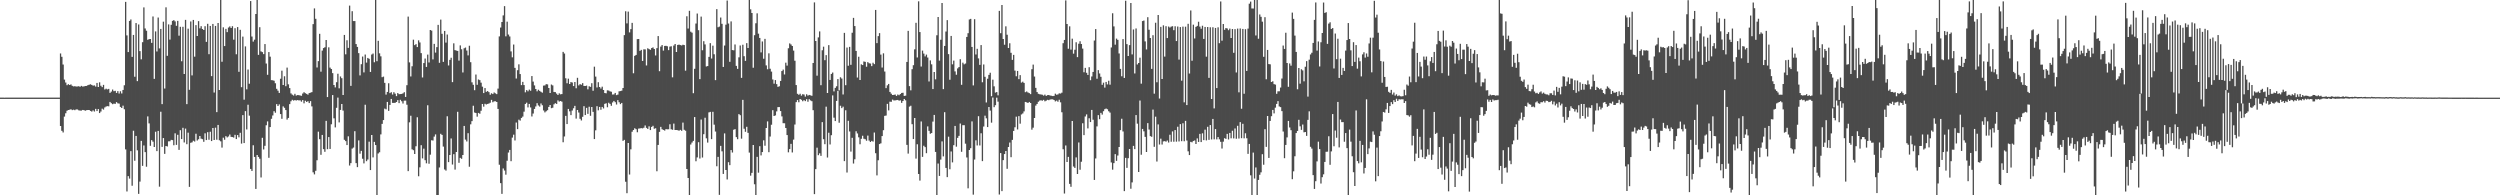 <?xml version="1.0" encoding="UTF-8"?>
<svg xmlns="http://www.w3.org/2000/svg" width="1920" height="150">
  <path d="M0 74.980h1v1.000H0zM1 74.982h1v1.000H1zM2 74.981h1v1.000H2zM3 74.984h1v1.000H3zM4 74.977h1v1.000H4zM5 74.983h1v1.000H5zM6 74.975h1v1.000H6zM7 74.981h1v1.000H7zM8 74.983h1v1.000H8zM9 74.981h1v1.000H9zM10 74.982h1v1.000H10zM11 74.981h1v1.000H11zM12 74.980h1v1.000H12zM13 74.980h1v1.000H13zM14 74.980h1v1.000H14zM15 74.978h1v1.000H15zM16 74.976h1v1.000H16zM17 74.982h1v1.000H17zM18 74.978h1v1.000H18zM19 74.980h1v1.000H19zM20 74.980h1v1.000H20zM21 74.983h1v1.000H21zM22 74.981h1v1.000H22zM23 74.983h1v1.000H23zM24 74.981h1v1.000H24zM25 74.982h1v1.000H25zM26 74.982h1v1.000H26zM27 74.979h1v1.000H27zM28 74.979h1v1.000H28zM29 74.983h1v1.000H29zM30 74.980h1v1.000H30zM31 74.982h1v1.000H31zM32 74.981h1v1.000H32zM33 74.981h1v1.000H33zM34 74.981h1v1.000H34zM35 74.978h1v1.000H35zM36 74.979h1v1.000H36zM37 74.981h1v1.000H37zM38 74.981h1v1.000H38zM39 74.979h1v1.000H39zM40 74.982h1v1.000H40zM41 74.982h1v1.000H41zM42 74.982h1v1.000H42zM43 74.981h1v1.000H43zM44 74.983h1v1.000H44zM45 74.982h1v1.000H45zM46 41.054h1v55.695H46zM47 43.621h1v56.846H47zM48 49.544h1v52.174H48zM49 61.123h1v28.440H49zM50 63.402h1v23.568H50zM51 65.413h1v19.611H51zM52 64.670h1v19.789H52zM53 65.302h1v18.972H53zM54 64.813h1v19.128H54zM55 65.896h1v18.697H55zM56 66.348h1v17.901H56zM57 66.221h1v18.391H57zM58 66.467h1v17.532H58zM59 66.430h1v17.633H59zM60 66.217h1v18.540H60zM61 66.668h1v18.267H61zM62 65.966h1v18.960H62zM63 66.481h1v17.946H63zM64 66.334h1v18.254H64zM65 66.032h1v19.007H65zM66 65.974h1v18.664H66zM67 65.399h1v19.092H67zM68 65.058h1v19.443H68zM69 64.691h1v20.498H69zM70 65.232h1v20.494H70zM71 65.777h1v19.006H71zM72 65.577h1v20.072H72zM73 66.515h1v17.110H73zM74 63.680h1v21.614H74zM75 66.802h1v16.976H75zM76 63.207h1v23.649H76zM77 65.855h1v19.778H77zM78 66.921h1v16.531H78zM79 65.200h1v18.997H79zM80 68.702h1v13.837H80zM81 68.095h1v13.744H81zM82 68.671h1v12.821H82zM83 68.225h1v13.460H83zM84 71.342h1v6.957H84zM85 70.355h1v8.908H85zM86 68.742h1v11.292H86zM87 70.029h1v9.543H87zM88 69.731h1v10.059H88zM89 71.375h1v7.087H89zM90 69.975h1v9.381H90zM91 71.817h1v7.741H91zM92 70.094h1v12.016H92zM93 71.793h1v11.171H93zM94 69.063h1v12.081H94zM95 65.475h1v18.440H95zM96 1.414h1v113.324H96zM97 27.190h1v119.851H97zM98 39.970h1v95.291H98zM99 16.069h1v121.108H99zM100 14.956h1v101.130H100zM101 43.675h1v98.987H101zM102 26.827h1v73.575H102zM103 58.926h1v64.516H103zM104 17.693h1v86.681H104zM105 62.333h1v53.110H105zM106 18.765h1v130.118H106zM107 39.271h1v100.189H107zM108 45.556h1v62.652H108zM109 32.398h1v94.964H109zM110 5.659h1v106.079H110zM111 21.871h1v94.956H111zM112 23.606h1v104.454H112zM113 30.572h1v58.817H113zM114 30.072h1v64.679H114zM115 29.939h1v82.059H115zM116 32.902h1v74.737H116zM117 12.620h1v96.193H117zM118 60.593h1v52.318H118zM119 24.096h1v77.081H119zM120 39.544h1v76.541H120zM121 13.469h1v87.087H121zM122 37.165h1v106.216H122zM123 22.200h1v63.604H123zM124 79.955h1v32.826H124zM125 16.663h1v89.355H125zM126 68.002h1v50.177H126zM127 5.641h1v106.494H127zM128 42.843h1v69.620H128zM129 18.758h1v89.770H129zM130 30.422h1v78.077H130zM131 19.035h1v88.403H131zM132 16.007h1v91.591H132zM133 15.479h1v96.073H133zM134 16.457h1v85.963H134zM135 19.811h1v91.432H135zM136 16.013h1v87.531H136zM137 27.391h1v87.712H137zM138 20.559h1v79.456H138zM139 47.040h1v59.744H139zM140 20.586h1v77.540H140zM141 56.841h1v52.562H141zM142 15.274h1v83.478H142zM143 79.949h1v30.773H143zM144 22.016h1v79.854H144zM145 68.944h1v74.550H145zM146 16.498h1v93.178H146zM147 57.887h1v51.408H147zM148 15.331h1v92.738H148zM149 43.527h1v65.195H149zM150 19.284h1v83.400H150zM151 27.660h1v80.245H151zM152 16.244h1v90.698H152zM153 21.762h1v82.700H153zM154 20.139h1v86.379H154zM155 22.297h1v84.590H155zM156 23.030h1v85.886H156zM157 20.140h1v82.269H157zM158 32.160h1v75.427H158zM159 18.262h1v83.253H159zM160 41.602h1v65.718H160zM161 19.912h1v81.283H161zM162 58.483h1v49.876H162zM163 18.360h1v79.953H163zM164 71.054h1v36.442H164zM165 19.938h1v78.104H165zM166 86.114h1v21.183H166zM167 17.673h1v78.288H167zM168 69.114h1v38.618H168zM169 0.000h1v108.523H169zM170 47.392h1v65.979H170zM171 20.969h1v84.751H171zM172 35.368h1v71.936H172zM173 22.182h1v82.348H173zM174 24.676h1v80.845H174zM175 21.158h1v83.643H175zM176 20.280h1v83.066H176zM177 21.498h1v83.605H177zM178 20.115h1v85.135H178zM179 30.469h1v75.210H179zM180 21.666h1v81.880H180zM181 41.696h1v65.123H181zM182 20.811h1v82.917H182zM183 55.148h1v50.348H183zM184 22.893h1v79.073H184zM185 66.952h1v43.336H185zM186 28.092h1v60.330H186zM187 76.538h1v33.323H187zM188 35.632h1v49.711H188zM189 68.620h1v30.787H189zM190 53.419h1v27.036H190zM191 64.333h1v24.524H191zM192 0.805h1v128.924H192zM193 28.069h1v103.224H193zM194 31.938h1v79.642H194zM195 30.477h1v90.062H195zM196 10.756h1v134.366H196zM197 0.000h1v119.017H197zM198 42.153h1v78.348H198zM199 20.865h1v101.036H199zM200 39.477h1v96.797H200zM201 40.026h1v65.816H201zM202 41.564h1v73.234H202zM203 33.823h1v78.138H203zM204 48.795h1v47.422H204zM205 57.464h1v35.748H205zM206 40.011h1v81.204H206zM207 43.524h1v54.053H207zM208 61.547h1v29.681H208zM209 61.620h1v27.045H209zM210 62.005h1v23.383H210zM211 63.923h1v22.675H211zM212 68.186h1v11.809H212zM213 69.641h1v11.755H213zM214 71.353h1v8.809H214zM215 60.457h1v27.151H215zM216 54.273h1v36.982H216zM217 65.270h1v16.461H217zM218 58.565h1v24.247H218zM219 66.185h1v18.359H219zM220 51.921h1v39.920H220zM221 64.791h1v25.799H221zM222 67.629h1v12.362H222zM223 71.735h1v6.024H223zM224 72.680h1v3.946H224zM225 73.356h1v3.905H225zM226 72.025h1v4.810H226zM227 73.402h1v3.822H227zM228 72.993h1v3.836H228zM229 73.043h1v4.042H229zM230 73.329h1v3.742H230zM231 73.581h1v4.525H231zM232 71.822h1v5.034H232zM233 70.784h1v8.571H233zM234 71.563h1v5.788H234zM235 72.080h1v6.198H235zM236 72.685h1v5.012H236zM237 71.484h1v7.673H237zM238 71.151h1v6.502H238zM239 70.762h1v10.957H239zM240 18.541h1v113.793H240zM241 6.454h1v127.509H241zM242 14.428h1v116.738H242zM243 51.812h1v71.273H243zM244 46.968h1v54.129H244zM245 25.950h1v80.936H245zM246 55.059h1v63.821H246zM247 38.855h1v64.751H247zM248 36.900h1v77.636H248zM249 36.278h1v80.305H249zM250 30.741h1v62.097H250zM251 74.523h1v40.057H251zM252 36.369h1v68.895H252zM253 51.915h1v62.457H253zM254 52.988h1v42.460H254zM255 56.186h1v16.813H255zM256 65.289h1v25.610H256zM257 67.097h1v30.749H257zM258 63.133h1v19.655H258zM259 56.609h1v18.325H259zM260 67.819h1v26.200H260zM261 58.724h1v25.688H261zM262 60.074h1v19.799H262zM263 72.944h1v11.998H263zM264 26.844h1v80.514H264zM265 41.717h1v66.677H265zM266 30.918h1v80.512H266zM267 36.749h1v67.974H267zM268 4.308h1v122.806H268zM269 65.943h1v59.363H269zM270 8.579h1v105.524H270zM271 16.199h1v97.106H271zM272 16.168h1v84.590H272zM273 33.830h1v91.447H273zM274 36.050h1v92.299H274zM275 40.794h1v67.045H275zM276 57.898h1v60.111H276zM277 49.284h1v66.573H277zM278 43.438h1v78.495H278zM279 55.627h1v69.878H279zM280 41.858h1v38.583H280zM281 48.089h1v75.688H281zM282 44.477h1v78.051H282zM283 45.176h1v63.639H283zM284 55.228h1v75.364H284zM285 41.873h1v61.812H285zM286 41.135h1v79.768H286zM287 47.804h1v61.171H287zM288 0.000h1v111.389H288zM289 46.989h1v103.011H289zM290 31.353h1v86.499H290zM291 40.964h1v75.994H291zM292 43.254h1v59.965H292zM293 59.265h1v35.844H293zM294 58.812h1v33.406H294zM295 63.631h1v19.760H295zM296 72.662h1v11.291H296zM297 70.606h1v7.685H297zM298 63.935h1v21.224H298zM299 71.535h1v9.054H299zM300 70.796h1v5.191H300zM301 72.577h1v6.421H301zM302 70.832h1v8.240H302zM303 71.931h1v7.017H303zM304 73.808h1v4.542H304zM305 71.497h1v5.415H305zM306 72.328h1v6.854H306zM307 72.262h1v4.391H307zM308 72.159h1v5.588H308zM309 71.688h1v7.838H309zM310 70.803h1v6.493H310zM311 74.431h1v2.819H311zM312 65.413h1v15.001H312zM313 12.731h1v118.715H313zM314 47.913h1v46.040H314zM315 58.728h1v30.167H315zM316 50.893h1v63.786H316zM317 30.459h1v84.906H317zM318 34.677h1v83.598H318zM319 33.896h1v78.426H319zM320 36.163h1v53.892H320zM321 30.976h1v104.410H321zM322 32.599h1v95.921H322zM323 40.812h1v70.697H323zM324 59.472h1v62.170H324zM325 48.457h1v65.716H325zM326 44.949h1v78.078H326zM327 51.400h1v74.059H327zM328 41.923h1v38.919H328zM329 47.974h1v77.793H329zM330 23.034h1v95.733H330zM331 23.477h1v84.224H331zM332 45.620h1v62.320H332zM333 33.679h1v71.214H333zM334 40.410h1v62.831H334zM335 36.207h1v113.793H335zM336 19.077h1v130.923H336zM337 48.209h1v80.387H337zM338 15.029h1v87.736H338zM339 25.960h1v77.693H339zM340 47.516h1v65.063H340zM341 23.733h1v106.403H341zM342 32.699h1v98.342H342zM343 26.518h1v62.758H343zM344 50.280h1v74.213H344zM345 45.955h1v73.078H345zM346 44.331h1v62.013H346zM347 63.082h1v63.300H347zM348 33.301h1v85.116H348zM349 38.501h1v91.731H349zM350 38.879h1v77.859H350zM351 39.092h1v46.747H351zM352 46.562h1v78.445H352zM353 34.853h1v86.373H353zM354 37.815h1v84.130H354zM355 55.648h1v63.368H355zM356 37.049h1v59.673H356zM357 36.487h1v70.749H357zM358 38.812h1v69.836H358zM359 42.532h1v59.782H359zM360 35.108h1v92.968H360zM361 47.794h1v47.697H361zM362 63.225h1v29.807H362zM363 65.143h1v16.085H363zM364 69.251h1v17.189H364zM365 57.227h1v29.582H365zM366 65.120h1v24.482H366zM367 61.005h1v25.749H367zM368 61.551h1v25.809H368zM369 63.484h1v21.579H369zM370 66.557h1v13.321H370zM371 71.453h1v10.478H371zM372 67.640h1v12.078H372zM373 70.498h1v9.726H373zM374 69.940h1v9.884H374zM375 70.781h1v8.719H375zM376 72.745h1v6.154H376zM377 71.622h1v5.098H377zM378 72.262h1v6.267H378zM379 71.010h1v6.805H379zM380 71.674h1v6.122H380zM381 72.310h1v6.010H381zM382 68.063h1v15.608H382zM383 27.962h1v98.533H383zM384 21.161h1v119.471H384zM385 16.907h1v131.967H385zM386 11.848h1v117.535H386zM387 4.727h1v126.223H387zM388 27.927h1v106.207H388zM389 16.617h1v106.827H389zM390 26.541h1v90.603H390zM391 28.030h1v87.118H391zM392 39.477h1v84.326H392zM393 44.014h1v61.646H393zM394 34.185h1v69.235H394zM395 52.127h1v55.772H395zM396 60.337h1v33.760H396zM397 53.906h1v45.250H397zM398 49.382h1v42.518H398zM399 56.880h1v35.720H399zM400 65.383h1v25.193H400zM401 62.893h1v26.637H401zM402 65.342h1v20.409H402zM403 70.931h1v8.895H403zM404 69.188h1v9.654H404zM405 70.141h1v12.347H405zM406 68.807h1v11.002H406zM407 69.686h1v12.834H407zM408 58.422h1v31.036H408zM409 62.662h1v24.539H409zM410 65.573h1v18.102H410zM411 68.333h1v13.426H411zM412 70.125h1v9.129H412zM413 68.908h1v12.112H413zM414 69.805h1v12.051H414zM415 70.508h1v8.939H415zM416 71.177h1v9.648H416zM417 65.726h1v19.101H417zM418 65.565h1v20.736H418zM419 64.609h1v20.851H419zM420 64.838h1v19.794H420zM421 67.605h1v14.509H421zM422 71.399h1v9.243H422zM423 64.899h1v18.215H423zM424 65.600h1v17.130H424zM425 70.608h1v9.537H425zM426 70.742h1v8.497H426zM427 71.886h1v7.925H427zM428 72.936h1v4.195H428zM429 71.656h1v6.355H429zM430 72.427h1v5.153H430zM431 72.239h1v5.845H431zM432 39.817h1v69.462H432zM433 41.135h1v63.654H433zM434 60.124h1v28.846H434zM435 63.942h1v31.319H435zM436 60.403h1v23.259H436zM437 64.537h1v20.992H437zM438 63.025h1v25.419H438zM439 63.387h1v21.490H439zM440 66.103h1v17.025H440zM441 62.965h1v18.356H441zM442 67.763h1v23.305H442zM443 59.735h1v24.751H443zM444 65.577h1v20.853H444zM445 64.628h1v26.593H445zM446 65.055h1v27.478H446zM447 63.848h1v25.865H447zM448 65.976h1v15.580H448zM449 66.025h1v22.343H449zM450 65.731h1v17.086H450zM451 68.614h1v18.833H451zM452 66.250h1v15.699H452zM453 66.707h1v22.209H453zM454 63.885h1v18.307H454zM455 69.696h1v16.231H455zM456 51.191h1v55.614H456zM457 58.838h1v41.236H457zM458 67.186h1v14.400H458zM459 63.125h1v21.590H459zM460 66.827h1v15.298H460zM461 68.001h1v16.275H461zM462 66.578h1v15.547H462zM463 69.123h1v14.193H463zM464 71.431h1v8.330H464zM465 71.669h1v7.619H465zM466 69.359h1v13.040H466zM467 69.548h1v9.350H467zM468 70.134h1v9.627H468zM469 70.466h1v10.772H469zM470 72.627h1v6.052H470zM471 72.522h1v5.019H471zM472 71.352h1v7.144H472zM473 73.085h1v7.196H473zM474 72.651h1v4.232H474zM475 70.120h1v8.437H475zM476 69.937h1v10.056H476zM477 69.655h1v9.417H477zM478 67.584h1v40.580H478zM479 26.980h1v80.414H479zM480 8.668h1v130.900H480zM481 17.987h1v130.408H481zM482 8.926h1v100.879H482zM483 24.860h1v109.191H483zM484 22.361h1v92.313H484zM485 17.544h1v83.616H485zM486 56.270h1v43.564H486zM487 42.917h1v55.588H487zM488 42.207h1v56.994H488zM489 30.075h1v71.487H489zM490 29.940h1v68.828H490zM491 39.050h1v59.583H491zM492 38.293h1v60.098H492zM493 46.805h1v51.786H493zM494 37.873h1v60.218H494zM495 37.930h1v58.450H495zM496 50.294h1v47.915H496zM497 37.070h1v61.946H497zM498 37.756h1v59.263H498zM499 38.252h1v61.639H499zM500 36.899h1v60.610H500zM501 36.413h1v60.215H501zM502 37.633h1v61.231H502zM503 42.594h1v55.891H503zM504 36.967h1v94.582H504zM505 27.687h1v83.600H505zM506 54.681h1v46.592H506zM507 35.809h1v61.606H507zM508 34.633h1v64.630H508zM509 38.859h1v60.912H509zM510 35.283h1v65.035H510zM511 35.184h1v64.011H511zM512 35.524h1v63.796H512zM513 38.485h1v60.771H513zM514 35.812h1v59.644H514zM515 35.508h1v63.762H515zM516 59.404h1v40.275H516zM517 34.945h1v60.004H517zM518 33.806h1v66.020H518zM519 39.922h1v59.929H519zM520 34.496h1v65.498H520zM521 34.268h1v66.147H521zM522 34.591h1v65.163H522zM523 34.899h1v65.561H523zM524 34.357h1v59.811H524zM525 34.613h1v65.084H525zM526 54.249h1v46.171H526zM527 12.502h1v117.283H527zM528 21.902h1v114.791H528zM529 8.277h1v141.682H529zM530 24.335h1v86.670H530zM531 25.096h1v84.354H531zM532 71.596h1v36.568H532zM533 52.825h1v37.068H533zM534 18.057h1v105.818H534zM535 10.382h1v110.519H535zM536 23.191h1v86.023H536zM537 60.767h1v60.975H537zM538 12.770h1v79.057H538zM539 38.625h1v82.371H539zM540 31.638h1v71.445H540zM541 34.105h1v56.327H541zM542 51.026h1v55.223H542zM543 50.763h1v58.740H543zM544 43.690h1v42.612H544zM545 33.151h1v52.768H545zM546 44.962h1v61.887H546zM547 35.090h1v50.755H547zM548 41.683h1v54.050H548zM549 61.517h1v39.487H549zM550 7.012h1v120.666H550zM551 20.915h1v99.563H551zM552 20.414h1v129.261H552zM553 13.444h1v98.572H553zM554 18.272h1v97.933H554zM555 51.384h1v82.206H555zM556 34.963h1v67.509H556zM557 18.936h1v111.616H557zM558 0.394h1v137.439H558zM559 18.073h1v106.488H559zM560 47.479h1v79.369H560zM561 16.419h1v98.826H561zM562 38.472h1v78.649H562zM563 38.644h1v60.980H563zM564 34.126h1v65.027H564zM565 50.596h1v54.739H565zM566 52.880h1v54.046H566zM567 44.050h1v43.579H567zM568 34.895h1v53.575H568zM569 59.781h1v46.738H569zM570 34.360h1v42.326H570zM571 43.147h1v55.731H571zM572 46.754h1v54.489H572zM573 33.146h1v64.237H573zM574 36.848h1v65.206H574zM575 0.000h1v117.180H575zM576 7.177h1v127.748H576zM577 9.961h1v122.786H577zM578 52.011h1v59.332H578zM579 27.042h1v114.474H579zM580 17.863h1v132.137H580zM581 10.254h1v110.226H581zM582 25.855h1v106.748H582zM583 29.146h1v83.129H583zM584 40.244h1v79.087H584zM585 31.860h1v84.931H585zM586 45.126h1v62.671H586zM587 29.826h1v82.096H587zM588 50.218h1v48.084H588zM589 53.181h1v40.064H589zM590 40.976h1v75.926H590zM591 52.788h1v52.079H591zM592 55.008h1v40.772H592zM593 61.031h1v23.626H593zM594 64.280h1v24.801H594zM595 61.496h1v27.155H595zM596 64.604h1v20.951H596zM597 66.704h1v15.592H597zM598 66.245h1v15.988H598zM599 62.166h1v23.116H599zM600 54.567h1v34.802H600zM601 53.436h1v41.181H601zM602 57.182h1v37.500H602zM603 48.110h1v50.202H603zM604 50.367h1v53.382H604zM605 37.063h1v79.938H605zM606 33.348h1v81.159H606zM607 34.138h1v76.368H607zM608 35.341h1v81.743H608zM609 38.864h1v68.329H609zM610 46.635h1v49.009H610zM611 65.350h1v13.107H611zM612 72.023h1v4.808H612zM613 72.822h1v5.698H613zM614 71.985h1v4.072H614zM615 73.448h1v3.190H615zM616 72.331h1v5.465H616zM617 72.617h1v4.280H617zM618 74.186h1v3.465H618zM619 72.412h1v3.784H619zM620 73.411h1v4.739H620zM621 72.932h1v3.230H621zM622 73.216h1v3.893H622zM623 73.561h1v4.151H623zM624 48.367h1v36.243H624zM625 1.838h1v147.275H625zM626 31.470h1v98.431H626zM627 58.138h1v55.266H627zM628 28.738h1v90.466H628zM629 24.119h1v93.655H629zM630 65.451h1v54.254H630zM631 38.596h1v55.188H631zM632 35.857h1v71.061H632zM633 46.228h1v64.538H633zM634 42.355h1v39.570H634zM635 71.405h1v49.563H635zM636 34.639h1v67.280H636zM637 61.406h1v49.542H637zM638 56.805h1v47.006H638zM639 55.683h1v17.562H639zM640 70.169h1v20.224H640zM641 67.499h1v25.491H641zM642 66.276h1v11.243H642zM643 60.748h1v9.063H643zM644 69.350h1v24.913H644zM645 59.328h1v21.890H645zM646 60.295h1v22.776H646zM647 72.560h1v9.336H647zM648 25.263h1v98.488H648zM649 65.427h1v19.272H649zM650 36.518h1v96.011H650zM651 50.469h1v42.308H651zM652 35.981h1v64.976H652zM653 49.785h1v66.645H653zM654 25.127h1v80.719H654zM655 13.731h1v111.860H655zM656 20.032h1v102.277H656zM657 39.114h1v61.691H657zM658 59.528h1v42.958H658zM659 43.575h1v61.888H659zM660 61.455h1v49.364H660zM661 49.388h1v57.211H661zM662 49.955h1v54.297H662zM663 47.205h1v59.323H663zM664 47.518h1v59.445H664zM665 51.269h1v56.816H665zM666 47.696h1v56.467H666zM667 48.565h1v59.409H667zM668 48.777h1v60.301H668zM669 50.781h1v57.427H669zM670 48.174h1v60.560H670zM671 49.229h1v52.565H671zM672 7.607h1v110.075H672zM673 33.140h1v101.551H673zM674 27.773h1v95.335H674zM675 25.444h1v85.175H675zM676 41.915h1v68.142H676zM677 51.879h1v52.595H677zM678 40.981h1v59.030H678zM679 54.936h1v34.068H679zM680 67.681h1v21.035H680zM681 65.523h1v14.228H681zM682 64.452h1v20.332H682zM683 70.600h1v7.471H683zM684 71.934h1v6.225H684zM685 72.936h1v3.542H685zM686 72.863h1v4.308H686zM687 72.626h1v4.485H687zM688 73.699h1v3.221H688zM689 72.623h1v4.118H689zM690 73.133h1v4.173H690zM691 72.257h1v4.810H691zM692 71.398h1v7.625H692zM693 71.217h1v6.334H693zM694 73.702h1v2.305H694zM695 73.485h1v3.546H695zM696 47.562h1v63.672H696zM697 23.695h1v94.274H697zM698 66.129h1v15.743H698zM699 69.357h1v11.862H699zM700 53.166h1v42.215H700zM701 50.070h1v56.740H701zM702 37.896h1v52.734H702zM703 17.536h1v104.256H703zM704 44.158h1v66.642H704zM705 1.000h1v132.608H705zM706 24.615h1v114.076H706zM707 51.082h1v42.190H707zM708 38.837h1v81.660H708zM709 41.155h1v70.784H709zM710 43.333h1v69.656H710zM711 41.937h1v75.725H711zM712 44.200h1v52.894H712zM713 62.555h1v37.962H713zM714 46.361h1v56.354H714zM715 49.417h1v52.781H715zM716 68.418h1v24.982H716zM717 55.276h1v33.004H717zM718 60.911h1v55.756H718zM719 27.095h1v122.905H719zM720 13.069h1v112.500H720zM721 46.552h1v88.544H721zM722 30.491h1v92.105H722zM723 2.328h1v106.281H723zM724 68.438h1v51.698H724zM725 35.302h1v50.872H725zM726 24.198h1v104.755H726zM727 15.444h1v120.604H727zM728 41.581h1v63.380H728zM729 61.224h1v68.759H729zM730 27.614h1v88.732H730zM731 49.395h1v75.325H731zM732 46.524h1v65.005H732zM733 54.816h1v41.878H733zM734 57.390h1v55.228H734zM735 52.509h1v53.384H735zM736 51.526h1v52.805H736zM737 45.460h1v49.399H737zM738 65.130h1v51.431H738zM739 48.127h1v48.037H739zM740 49.385h1v46.749H740zM741 48.788h1v61.552H741zM742 28.352h1v92.599H742zM743 25.473h1v119.165H743zM744 14.954h1v100.226H744zM745 14.472h1v99.353H745zM746 36.054h1v57.173H746zM747 65.572h1v83.908H747zM748 14.758h1v107.772H748zM749 41.840h1v65.911H749zM750 37.490h1v74.214H750zM751 44.856h1v44.383H751zM752 49.831h1v61.868H752zM753 34.622h1v67.721H753zM754 63.193h1v60.543H754zM755 49.488h1v47.712H755zM756 58.970h1v29.884H756zM757 78.715h1v12.155H757zM758 60.447h1v37.134H758zM759 57.508h1v24.657H759zM760 55.869h1v29.084H760zM761 73.885h1v20.349H761zM762 61.188h1v13.731H762zM763 66.315h1v15.996H763zM764 71.118h1v9.692H764zM765 70.719h1v4.291H765zM766 73.196h1v4.878H766zM767 8.356h1v141.050H767zM768 25.504h1v92.047H768zM769 3.864h1v142.907H769zM770 29.933h1v93.045H770zM771 34.366h1v83.969H771zM772 20.214h1v95.759H772zM773 26.674h1v102.978H773zM774 36.861h1v76.029H774zM775 33.206h1v76.284H775zM776 40.559h1v80.181H776zM777 45.975h1v61.445H777zM778 42.135h1v58.430H778zM779 54.236h1v43.519H779zM780 58.547h1v31.046H780zM781 54.464h1v44.950H781zM782 60.797h1v28.415H782zM783 57.719h1v37.260H783zM784 63.456h1v24.467H784zM785 62.735h1v24.385H785zM786 63.696h1v21.857H786zM787 70.804h1v7.490H787zM788 70.220h1v8.356H788zM789 71.032h1v8.070H789zM790 71.547h1v6.757H790zM791 72.290h1v6.827H791zM792 53.132h1v46.467H792zM793 49.634h1v48.429H793zM794 58.799h1v31.823H794zM795 67.490h1v13.601H795zM796 70.720h1v9.098H796zM797 72.059h1v6.058H797zM798 72.408h1v4.873H798zM799 72.529h1v4.489H799zM800 72.755h1v4.622H800zM801 73.404h1v3.313H801zM802 72.658h1v5.180H802zM803 73.687h1v3.604H803zM804 73.074h1v3.552H804zM805 72.976h1v3.979H805zM806 73.359h1v3.097H806zM807 73.499h1v2.773H807zM808 73.767h1v2.518H808zM809 73.651h1v3.162H809zM810 71.955h1v5.931H810zM811 72.746h1v4.536H811zM812 72.508h1v5.628H812zM813 71.702h1v4.870H813zM814 71.856h1v6.730H814zM815 71.177h1v15.049H815zM816 33.190h1v81.425H816zM817 30.644h1v117.968H817zM818 0.281h1v111.448H818zM819 18.442h1v105.996H819zM820 37.438h1v83.012H820zM821 20.208h1v121.024H821zM822 38.100h1v105.357H822zM823 29.680h1v63.241H823zM824 41.242h1v86.643H824zM825 38.176h1v90.780H825zM826 32.463h1v88.396H826zM827 43.872h1v89.739H827zM828 33.586h1v75.833H828zM829 31.706h1v98.627H829zM830 33.769h1v90.458H830zM831 37.302h1v57.371H831zM832 55.513h1v48.287H832zM833 52.119h1v37.345H833zM834 55.931h1v31.907H834zM835 57.574h1v41.051H835zM836 51.593h1v39.259H836zM837 61.613h1v32.132H837zM838 58.704h1v25.706H838zM839 55.222h1v36.713H839zM840 31.130h1v107.054H840zM841 22.324h1v99.363H841zM842 60.452h1v36.629H842zM843 53.849h1v34.579H843zM844 56.420h1v35.111H844zM845 59.003h1v27.692H845zM846 65.112h1v22.904H846zM847 63.509h1v21.880H847zM848 67.283h1v16.589H848zM849 62.924h1v20.417H849zM850 64.809h1v19.105H850zM851 61.987h1v23.473H851zM852 65.042h1v21.423H852zM853 36.449h1v88.349H853zM854 10.203h1v120.082H854zM855 20.260h1v105.047H855zM856 34.329h1v84.038H856zM857 29.667h1v93.857H857zM858 30.628h1v88.842H858zM859 41.043h1v71.844H859zM860 52.871h1v47.061H860zM861 58.574h1v32.635H861zM862 30.012h1v70.938H862zM863 59.868h1v86.909H863zM864 0.572h1v120.651H864zM865 33.897h1v95.011H865zM866 42.987h1v78.519H866zM867 34.639h1v79.797H867zM868 2.322h1v142.628H868zM869 41.756h1v98.335H869zM870 22.609h1v89.437H870zM871 56.426h1v58.101H871zM872 21.877h1v66.482H872zM873 49.493h1v45.482H873zM874 48.406h1v83.666H874zM875 44.278h1v32.949H875zM876 64.257h1v54.595H876zM877 16.154h1v82.864H877zM878 15.796h1v85.046H878zM879 31.796h1v73.315H879zM880 37.989h1v78.729H880zM881 13.215h1v81.348H881zM882 22.858h1v76.643H882zM883 29.201h1v75.367H883zM884 52.886h1v52.172H884zM885 27.023h1v57.133H885zM886 71.945h1v40.816H886zM887 17.480h1v72.097H887zM888 63.189h1v60.887H888zM889 11.508h1v84.039H889zM890 75.687h1v35.289H890zM891 20.631h1v85.853H891zM892 60.666h1v50.358H892zM893 19.458h1v89.137H893zM894 43.480h1v64.908H894zM895 20.115h1v88.688H895zM896 29.252h1v78.685H896zM897 20.373h1v89.117H897zM898 21.138h1v82.363H898zM899 20.443h1v88.434H899zM900 20.111h1v80.814H900zM901 23.168h1v85.675H901zM902 20.178h1v79.714H902zM903 31.520h1v77.302H903zM904 20.361h1v76.992H904zM905 45.775h1v62.878H905zM906 20.764h1v74.558H906zM907 61.950h1v46.493H907zM908 20.444h1v74.205H908zM909 78.610h1v29.866H909zM910 20.471h1v72.361H910zM911 80.698h1v27.237H911zM912 18.281h1v97.961H912zM913 56.481h1v62.619H913zM914 8.042h1v100.908H914zM915 46.639h1v62.661H915zM916 18.968h1v89.288H916zM917 29.544h1v78.309H917zM918 20.629h1v89.977H918zM919 19.872h1v86.424H919zM920 16.698h1v92.325H920zM921 20.453h1v82.368H921zM922 22.085h1v87.038H922zM923 19.769h1v82.609H923zM924 29.897h1v77.732H924zM925 20.691h1v78.899H925zM926 43.518h1v64.323H926zM927 20.741h1v76.619H927zM928 59.802h1v47.600H928zM929 20.932h1v75.105H929zM930 76.034h1v31.064H930zM931 20.940h1v70.411H931zM932 83.261h1v23.771H932zM933 21.440h1v77.694H933zM934 67.648h1v39.434H934zM935 20.992h1v84.292H935zM936 33.178h1v73.826H936zM937 1.127h1v107.771H937zM938 31.251h1v82.849H938zM939 18.434h1v90.373H939zM940 22.891h1v83.236H940zM941 21.547h1v85.083H941zM942 21.878h1v80.944H942zM943 23.175h1v83.914H943zM944 21.975h1v80.094H944zM945 29.195h1v77.037H945zM946 22.253h1v78.137H946zM947 40.556h1v65.757H947zM948 22.392h1v76.262H948zM949 55.641h1v50.904H949zM950 21.968h1v74.645H950zM951 70.894h1v35.512H951zM952 21.837h1v71.952H952zM953 83.512h1v22.634H953zM954 22.210h1v72.854H954zM955 72.008h1v34.215H955zM956 22.445h1v79.917H956zM957 54.473h1v51.700H957zM958 21.958h1v96.232H958zM959 2.799h1v107.735H959zM960 1.231h1v133.418H960zM961 6.482h1v143.518H961zM962 6.541h1v110.632H962zM963 0.000h1v137.105H963zM964 27.254h1v101.375H964zM965 0.000h1v150.000H965zM966 29.725h1v108.456H966zM967 11.094h1v123.176H967zM968 12.912h1v119.457H968zM969 16.620h1v101.784H969zM970 43.605h1v82.916H970zM971 13.223h1v85.978H971zM972 60.858h1v51.955H972zM973 38.354h1v50.728H973zM974 49.212h1v72.099H974zM975 49.416h1v43.470H975zM976 62.982h1v26.251H976zM977 62.412h1v22.017H977zM978 64.632h1v22.471H978zM979 64.951h1v17.713H979zM980 72.019h1v7.785H980zM981 70.129h1v7.544H981zM982 70.095h1v11.660H982zM983 67.223h1v15.039H983zM984 60.287h1v25.047H984zM985 34.972h1v66.028H985zM986 37.585h1v83.891H986zM987 25.142h1v86.175H987zM988 48.373h1v57.154H988zM989 66.678h1v26.214H989zM990 48.760h1v49.124H990zM991 50.411h1v49.569H991zM992 9.677h1v127.943H992zM993 14.488h1v117.104H993zM994 27.340h1v92.673H994zM995 39.876h1v62.342H995zM996 68.553h1v32.026H996zM997 52.235h1v39.757H997zM998 64.263h1v32.758H998zM999 53.221h1v46.537H999zM1000 54.077h1v41.548H1000zM1001 62.456h1v39.175H1001zM1002 51.237h1v50.144H1002zM1003 46.930h1v57.396H1003zM1004 74.180h1v17.888H1004zM1005 45.845h1v39.669H1005zM1006 41.819h1v70.936H1006zM1007 40.484h1v73.636H1007zM1008 32.965h1v101.543H1008zM1009 15.257h1v129.867H1009zM1010 1.909h1v137.254H1010zM1011 38.855h1v85.112H1011zM1012 31.857h1v76.961H1012zM1013 51.022h1v63.487H1013zM1014 32.457h1v108.471H1014zM1015 25.341h1v110.772H1015zM1016 1.968h1v131.896H1016zM1017 9.948h1v114.421H1017zM1018 9.354h1v107.214H1018zM1019 33.665h1v82.801H1019zM1020 18.144h1v86.509H1020zM1021 17.119h1v109.433H1021zM1022 22.223h1v94.039H1022zM1023 21.558h1v66.054H1023zM1024 52.594h1v59.730H1024zM1025 25.731h1v74.540H1025zM1026 45.484h1v60.307H1026zM1027 29.747h1v48.539H1027zM1028 59.838h1v53.361H1028zM1029 45.032h1v46.780H1029zM1030 57.570h1v36.246H1030zM1031 52.111h1v41.702H1031zM1032 54.456h1v54.418H1032zM1033 38.878h1v63.332H1033zM1034 30.749h1v83.014H1034zM1035 17.715h1v132.285H1035zM1036 29.935h1v69.587H1036zM1037 38.667h1v70.151H1037zM1038 50.723h1v69.300H1038zM1039 32.389h1v99.844H1039zM1040 47.525h1v95.340H1040zM1041 34.609h1v50.236H1041zM1042 52.732h1v70.968H1042zM1043 44.242h1v81.195H1043zM1044 47.059h1v61.119H1044zM1045 58.675h1v65.974H1045zM1046 41.794h1v69.523H1046zM1047 40.116h1v93.094H1047zM1048 44.256h1v84.708H1048zM1049 41.083h1v35.180H1049zM1050 43.588h1v74.781H1050zM1051 33.401h1v80.577H1051zM1052 28.942h1v79.864H1052zM1053 55.574h1v53.533H1053zM1054 28.908h1v71.997H1054zM1055 0.603h1v102.893H1055zM1056 13.443h1v125.838H1056zM1057 11.274h1v102.093H1057zM1058 25.134h1v110.132H1058zM1059 37.989h1v66.533H1059zM1060 46.878h1v53.942H1060zM1061 63.517h1v29.759H1061zM1062 47.258h1v38.732H1062zM1063 59.081h1v27.395H1063zM1064 66.771h1v17.206H1064zM1065 66.601h1v12.475H1065zM1066 70.522h1v16.190H1066zM1067 71.312h1v10.126H1067zM1068 68.994h1v9.457H1068zM1069 72.591h1v7.374H1069zM1070 71.072h1v5.894H1070zM1071 73.412h1v4.928H1071zM1072 72.450h1v3.361H1072zM1073 73.827h1v3.692H1073zM1074 73.270h1v2.991H1074zM1075 73.944h1v2.444H1075zM1076 74.039h1v2.208H1076zM1077 73.849h1v2.457H1077zM1078 68.920h1v10.165H1078zM1079 73.166h1v4.504H1079zM1080 64.904h1v23.474H1080zM1081 65.783h1v22.848H1081zM1082 58.784h1v30.835H1082zM1083 63.162h1v25.310H1083zM1084 37.299h1v74.372H1084zM1085 31.981h1v72.385H1085zM1086 17.484h1v106.338H1086zM1087 63.075h1v54.882H1087zM1088 40.670h1v58.275H1088zM1089 58.737h1v62.581H1089zM1090 47.529h1v57.544H1090zM1091 51.175h1v63.725H1091zM1092 60.036h1v60.769H1092zM1093 43.418h1v40.576H1093zM1094 45.876h1v76.256H1094zM1095 43.415h1v76.778H1095zM1096 50.231h1v64.411H1096zM1097 58.499h1v60.349H1097zM1098 47.074h1v58.778H1098zM1099 43.833h1v78.937H1099zM1100 48.327h1v70.483H1100zM1101 39.907h1v46.063H1101zM1102 54.667h1v48.214H1102zM1103 34.016h1v67.966H1103zM1104 23.782h1v106.060H1104zM1105 31.383h1v81.576H1105zM1106 32.031h1v96.743H1106zM1107 56.186h1v77.862H1107zM1108 23.505h1v81.613H1108zM1109 35.726h1v102.360H1109zM1110 30.961h1v96.905H1110zM1111 35.915h1v93.578H1111zM1112 58.105h1v88.821H1112zM1113 35.067h1v74.914H1113zM1114 35.908h1v95.340H1114zM1115 31.503h1v92.582H1115zM1116 32.778h1v70.030H1116zM1117 48.807h1v94.818H1117zM1118 37.261h1v87.475H1118zM1119 41.446h1v85.055H1119zM1120 46.297h1v87.451H1120zM1121 33.647h1v56.078H1121zM1122 45.366h1v89.888H1122zM1123 38.169h1v92.487H1123zM1124 38.147h1v69.187H1124zM1125 56.943h1v72.297H1125zM1126 33.832h1v85.117H1126zM1127 35.828h1v85.286H1127zM1128 46.828h1v100.317H1128zM1129 37.508h1v53.308H1129zM1130 48.508h1v72.092H1130zM1131 41.291h1v80.331H1131zM1132 38.498h1v71.176H1132zM1133 63.330h1v45.394H1133zM1134 41.512h1v51.235H1134zM1135 51.766h1v50.341H1135zM1136 55.539h1v32.832H1136zM1137 66.316h1v15.980H1137zM1138 63.156h1v19.211H1138zM1139 63.303h1v25.589H1139zM1140 60.410h1v27.230H1140zM1141 69.411h1v15.737H1141zM1142 69.287h1v7.098H1142zM1143 73.565h1v4.581H1143zM1144 72.593h1v4.122H1144zM1145 73.213h1v5.104H1145zM1146 72.943h1v3.456H1146zM1147 72.998h1v4.203H1147zM1148 73.490h1v3.437H1148zM1149 73.265h1v3.618H1149zM1150 73.277h1v3.341H1150zM1151 0.000h1v130.696H1151zM1152 10.290h1v117.155H1152zM1153 10.589h1v130.567H1153zM1154 27.382h1v87.975H1154zM1155 38.568h1v90.509H1155zM1156 16.442h1v112.194H1156zM1157 30.115h1v102.376H1157zM1158 27.404h1v85.710H1158zM1159 31.885h1v91.518H1159zM1160 31.515h1v94.599H1160zM1161 51.324h1v59.459H1161zM1162 42.141h1v65.740H1162zM1163 48.248h1v49.297H1163zM1164 52.055h1v43.419H1164zM1165 41.255h1v66.042H1165zM1166 47.749h1v44.885H1166zM1167 58.949h1v32.209H1167zM1168 62.067h1v24.406H1168zM1169 62.820h1v29.530H1169zM1170 61.108h1v28.712H1170zM1171 66.901h1v14.491H1171zM1172 68.191h1v13.709H1172zM1173 65.047h1v13.822H1173zM1174 69.931h1v10.084H1174zM1175 70.167h1v10.211H1175zM1176 68.510h1v13.727H1176zM1177 65.095h1v16.690H1177zM1178 70.292h1v12.143H1178zM1179 71.635h1v6.994H1179zM1180 71.248h1v6.622H1180zM1181 72.131h1v7.152H1181zM1182 70.937h1v8.792H1182zM1183 70.191h1v8.285H1183zM1184 71.898h1v6.633H1184zM1185 71.131h1v6.593H1185zM1186 72.018h1v6.785H1186zM1187 72.517h1v4.863H1187zM1188 72.552h1v4.983H1188zM1189 73.153h1v5.269H1189zM1190 71.619h1v6.614H1190zM1191 71.613h1v5.819H1191zM1192 72.886h1v7.252H1192zM1193 69.588h1v8.440H1193zM1194 73.270h1v7.748H1194zM1195 66.699h1v12.902H1195zM1196 70.496h1v12.046H1196zM1197 67.498h1v10.981H1197zM1198 72.447h1v8.507H1198zM1199 66.549h1v13.083H1199zM1200 58.594h1v31.098H1200zM1201 58.861h1v35.355H1201zM1202 66.155h1v15.972H1202zM1203 62.605h1v29.458H1203zM1204 59.445h1v30.611H1204zM1205 64.538h1v20.518H1205zM1206 60.274h1v21.388H1206zM1207 60.431h1v22.632H1207zM1208 69.159h1v14.561H1208zM1209 61.640h1v23.995H1209zM1210 71.274h1v12.719H1210zM1211 61.852h1v24.537H1211zM1212 70.123h1v10.733H1212zM1213 63.256h1v27.814H1213zM1214 68.980h1v10.848H1214zM1215 64.417h1v24.650H1215zM1216 68.846h1v11.049H1216zM1217 64.599h1v26.408H1217zM1218 65.118h1v17.475H1218zM1219 61.779h1v27.896H1219zM1220 64.772h1v17.836H1220zM1221 68.573h1v14.410H1221zM1222 66.526h1v14.282H1222zM1223 57.276h1v43.829H1223zM1224 62.167h1v33.427H1224zM1225 69.104h1v15.799H1225zM1226 66.728h1v12.572H1226zM1227 67.558h1v17.242H1227zM1228 68.546h1v13.357H1228zM1229 67.846h1v16.240H1229zM1230 69.076h1v13.644H1230zM1231 71.400h1v7.461H1231zM1232 72.352h1v5.981H1232zM1233 68.221h1v11.606H1233zM1234 66.367h1v15.680H1234zM1235 67.375h1v13.872H1235zM1236 68.484h1v10.563H1236zM1237 72.262h1v7.320H1237zM1238 69.816h1v8.215H1238zM1239 71.113h1v9.546H1239zM1240 71.163h1v9.447H1240zM1241 70.602h1v8.678H1241zM1242 73.836h1v5.205H1242zM1243 70.118h1v6.547H1243zM1244 72.869h1v7.262H1244zM1245 70.682h1v8.013H1245zM1246 73.038h1v6.194H1246zM1247 33.406h1v79.559H1247zM1248 11.809h1v115.981H1248zM1249 13.425h1v133.242H1249zM1250 20.716h1v105.492H1250zM1251 13.315h1v129.673H1251zM1252 38.165h1v82.461H1252zM1253 9.013h1v92.121H1253zM1254 41.949h1v59.068H1254zM1255 42.271h1v55.673H1255zM1256 43.561h1v58.876H1256zM1257 30.570h1v69.674H1257zM1258 56.826h1v42.502H1258zM1259 39.101h1v60.754H1259zM1260 37.917h1v59.288H1260zM1261 42.541h1v57.277H1261zM1262 38.618h1v59.372H1262zM1263 38.784h1v57.880H1263zM1264 38.604h1v58.499H1264zM1265 38.900h1v60.211H1265zM1266 46.409h1v60.137H1266zM1267 51.622h1v64.283H1267zM1268 54.449h1v45.079H1268zM1269 61.302h1v29.502H1269zM1270 43.380h1v55.765H1270zM1271 34.993h1v64.206H1271zM1272 34.049h1v68.560H1272zM1273 28.986h1v83.957H1273zM1274 40.215h1v69.266H1274zM1275 35.881h1v64.507H1275zM1276 36.406h1v64.113H1276zM1277 36.250h1v58.090H1277zM1278 36.888h1v61.312H1278zM1279 56.051h1v42.772H1279zM1280 36.476h1v59.729H1280zM1281 35.489h1v63.292H1281zM1282 43.111h1v57.615H1282zM1283 35.316h1v62.590H1283zM1284 36.140h1v62.939H1284zM1285 23.669h1v91.039H1285zM1286 45.239h1v63.048H1286zM1287 33.360h1v71.205H1287zM1288 36.825h1v61.979H1288zM1289 50.373h1v48.132H1289zM1290 37.404h1v55.998H1290zM1291 36.493h1v62.749H1291zM1292 45.961h1v54.942H1292zM1293 33.579h1v62.069H1293zM1294 34.100h1v64.746H1294zM1295 10.981h1v124.237H1295zM1296 0.137h1v118.127H1296zM1297 46.412h1v101.159H1297zM1298 28.270h1v79.074H1298zM1299 44.832h1v93.006H1299zM1300 14.544h1v118.966H1300zM1301 8.387h1v83.697H1301zM1302 60.332h1v50.905H1302zM1303 31.333h1v49.019H1303zM1304 39.629h1v75.174H1304zM1305 25.625h1v102.805H1305zM1306 20.161h1v102.141H1306zM1307 49.765h1v72.129H1307zM1308 28.004h1v82.360H1308zM1309 35.794h1v68.270H1309zM1310 47.552h1v55.741H1310zM1311 28.966h1v87.952H1311zM1312 46.715h1v48.113H1312zM1313 26.615h1v73.954H1313zM1314 43.314h1v70.630H1314zM1315 35.445h1v53.903H1315zM1316 33.121h1v71.329H1316zM1317 37.275h1v67.361H1317zM1318 9.097h1v116.260H1318zM1319 17.333h1v102.740H1319zM1320 14.004h1v96.214H1320zM1321 24.065h1v106.775H1321zM1322 30.388h1v95.630H1322zM1323 38.463h1v98.436H1323zM1324 14.454h1v54.775H1324zM1325 41.767h1v87.933H1325zM1326 26.063h1v56.081H1326zM1327 24.668h1v100.993H1327zM1328 30.487h1v113.780H1328zM1329 32.240h1v115.603H1329zM1330 21.907h1v123.743H1330zM1331 47.372h1v63.571H1331zM1332 60.908h1v54.593H1332zM1333 43.952h1v60.739H1333zM1334 31.612h1v82.403H1334zM1335 38.121h1v52.734H1335zM1336 29.476h1v81.131H1336zM1337 44.774h1v70.970H1337zM1338 35.416h1v53.840H1338zM1339 35.740h1v70.236H1339zM1340 37.987h1v65.325H1340zM1341 36.799h1v62.437H1341zM1342 48.275h1v55.762H1342zM1343 21.177h1v128.823H1343zM1344 11.920h1v111.633H1344zM1345 27.823h1v105.748H1345zM1346 1.972h1v124.323H1346zM1347 6.276h1v110.099H1347zM1348 30.583h1v106.382H1348zM1349 16.632h1v125.664H1349zM1350 14.404h1v99.238H1350zM1351 26.256h1v94.475H1351zM1352 24.903h1v88.491H1352zM1353 25.875h1v83.525H1353zM1354 49.955h1v54.969H1354zM1355 46.027h1v52.179H1355zM1356 23.723h1v90.629H1356zM1357 50.355h1v69.785H1357zM1358 34.247h1v62.495H1358zM1359 53.123h1v53.997H1359zM1360 58.471h1v33.095H1360zM1361 62.387h1v29.318H1361zM1362 64.525h1v19.620H1362zM1363 68.679h1v14.915H1363zM1364 69.833h1v9.554H1364zM1365 71.000h1v7.845H1365zM1366 72.763h1v5.595H1366zM1367 72.691h1v5.030H1367zM1368 72.743h1v5.825H1368zM1369 64.512h1v19.522H1369zM1370 55.715h1v46.155H1370zM1371 46.224h1v55.039H1371zM1372 57.680h1v40.454H1372zM1373 45.910h1v57.438H1373zM1374 51.777h1v53.794H1374zM1375 53.062h1v60.718H1375zM1376 36.539h1v78.166H1376zM1377 44.305h1v73.623H1377zM1378 41.156h1v73.537H1378zM1379 44.286h1v62.529H1379zM1380 54.897h1v40.898H1380zM1381 64.969h1v17.027H1381zM1382 71.495h1v5.368H1382zM1383 73.043h1v3.253H1383zM1384 73.357h1v3.630H1384zM1385 73.187h1v3.487H1385zM1386 73.122h1v4.823H1386zM1387 72.365h1v4.929H1387zM1388 73.703h1v3.540H1388zM1389 73.122h1v3.494H1389zM1390 73.795h1v2.799H1390zM1391 73.343h1v4.160H1391zM1392 23.169h1v119.917H1392zM1393 28.618h1v99.695H1393zM1394 38.751h1v73.771H1394zM1395 16.727h1v115.896H1395zM1396 19.583h1v115.380H1396zM1397 36.857h1v99.388H1397zM1398 72.600h1v47.024H1398zM1399 34.015h1v63.730H1399zM1400 44.236h1v68.619H1400zM1401 37.664h1v71.831H1401zM1402 39.089h1v53.215H1402zM1403 49.919h1v63.536H1403zM1404 36.629h1v70.988H1404zM1405 55.356h1v58.362H1405zM1406 56.891h1v45.565H1406zM1407 59.616h1v23.612H1407zM1408 82.399h1v8.236H1408zM1409 67.323h1v25.101H1409zM1410 62.586h1v14.626H1410zM1411 60.903h1v20.157H1411zM1412 76.756h1v17.100H1412zM1413 59.622h1v18.089H1413zM1414 66.833h1v15.888H1414zM1415 67.584h1v11.757H1415zM1416 19.453h1v86.661H1416zM1417 33.498h1v105.962H1417zM1418 49.612h1v48.966H1418zM1419 49.328h1v45.713H1419zM1420 27.717h1v82.072H1420zM1421 56.847h1v54.330H1421zM1422 4.600h1v99.896H1422zM1423 13.838h1v108.951H1423zM1424 53.873h1v70.939H1424zM1425 37.398h1v74.875H1425zM1426 60.019h1v40.807H1426zM1427 36.740h1v67.715H1427zM1428 49.678h1v64.458H1428zM1429 57.700h1v49.258H1429zM1430 47.641h1v57.598H1430zM1431 49.033h1v56.257H1431zM1432 45.150h1v61.793H1432zM1433 48.980h1v64.363H1433zM1434 48.398h1v59.827H1434zM1435 47.609h1v50.648H1435zM1436 47.775h1v60.261H1436zM1437 47.319h1v62.323H1437zM1438 61.922h1v47.592H1438zM1439 47.544h1v71.355H1439zM1440 0.000h1v136.113H1440zM1441 6.260h1v141.991H1441zM1442 44.797h1v87.866H1442zM1443 26.700h1v82.735H1443zM1444 35.917h1v85.310H1444zM1445 34.783h1v80.552H1445zM1446 49.408h1v63.978H1446zM1447 42.096h1v42.062H1447zM1448 63.446h1v26.420H1448zM1449 60.789h1v20.171H1449zM1450 69.617h1v11.530H1450zM1451 68.665h1v10.497H1451zM1452 70.651h1v9.185H1452zM1453 70.617h1v7.522H1453zM1454 71.146h1v9.544H1454zM1455 70.822h1v7.987H1455zM1456 73.946h1v4.591H1456zM1457 71.453h1v6.680H1457zM1458 72.094h1v8.949H1458zM1459 71.428h1v7.330H1459zM1460 70.320h1v8.855H1460zM1461 71.533h1v9.043H1461zM1462 72.796h1v4.471H1462zM1463 72.287h1v7.446H1463zM1464 46.264h1v63.720H1464zM1465 33.289h1v77.891H1465zM1466 37.559h1v81.197H1466zM1467 42.187h1v62.000H1467zM1468 38.905h1v71.892H1468zM1469 32.586h1v83.574H1469zM1470 45.272h1v66.527H1470zM1471 22.980h1v105.609H1471zM1472 40.346h1v90.689H1472zM1473 40.385h1v78.833H1473zM1474 36.867h1v75.238H1474zM1475 41.097h1v70.988H1475zM1476 58.117h1v45.166H1476zM1477 53.799h1v61.055H1477zM1478 41.152h1v72.819H1478zM1479 46.418h1v63.522H1479zM1480 39.212h1v64.106H1480zM1481 41.240h1v71.942H1481zM1482 43.070h1v63.176H1482zM1483 33.549h1v66.636H1483zM1484 51.715h1v49.468H1484zM1485 51.585h1v39.279H1485zM1486 65.220h1v29.806H1486zM1487 13.860h1v136.140H1487zM1488 24.521h1v116.387H1488zM1489 0.000h1v128.255H1489zM1490 29.508h1v61.825H1490zM1491 45.630h1v77.220H1491zM1492 46.240h1v70.545H1492zM1493 23.840h1v79.567H1493zM1494 27.002h1v104.000H1494zM1495 24.357h1v92.011H1495zM1496 45.679h1v53.730H1496zM1497 26.079h1v110.325H1497zM1498 24.960h1v98.865H1498zM1499 44.732h1v70.236H1499zM1500 39.229h1v75.768H1500zM1501 55.809h1v42.710H1501zM1502 71.452h1v38.734H1502zM1503 54.527h1v47.455H1503zM1504 50.153h1v52.073H1504zM1505 50.609h1v37.477H1505zM1506 43.603h1v72.308H1506zM1507 51.442h1v46.232H1507zM1508 48.289h1v59.488H1508zM1509 45.210h1v64.346H1509zM1510 21.877h1v101.419H1510zM1511 9.534h1v129.650H1511zM1512 1.065h1v126.242H1512zM1513 12.317h1v105.154H1513zM1514 10.182h1v120.211H1514zM1515 0.000h1v150.000H1515zM1516 16.614h1v82.406H1516zM1517 53.492h1v62.630H1517zM1518 14.753h1v87.976H1518zM1519 51.070h1v73.441H1519zM1520 41.867h1v83.076H1520zM1521 10.109h1v113.482H1521zM1522 59.684h1v33.499H1522zM1523 47.089h1v48.757H1523zM1524 62.314h1v27.699H1524zM1525 69.363h1v34.819H1525zM1526 47.433h1v45.746H1526zM1527 33.340h1v70.732H1527zM1528 50.973h1v48.458H1528zM1529 55.035h1v58.217H1529zM1530 37.746h1v60.700H1530zM1531 55.569h1v46.219H1531zM1532 53.200h1v41.781H1532zM1533 57.063h1v28.929H1533zM1534 60.658h1v39.134H1534zM1535 4.946h1v136.428H1535zM1536 8.746h1v133.383H1536zM1537 21.890h1v103.533H1537zM1538 1.095h1v129.346H1538zM1539 31.179h1v84.349H1539zM1540 27.490h1v88.891H1540zM1541 20.681h1v112.170H1541zM1542 39.700h1v70.508H1542zM1543 44.850h1v65.826H1543zM1544 26.815h1v101.831H1544zM1545 30.513h1v79.771H1545zM1546 55.181h1v55.904H1546zM1547 56.262h1v39.253H1547zM1548 60.623h1v30.718H1548zM1549 47.109h1v44.467H1549zM1550 57.448h1v32.758H1550zM1551 58.743h1v34.544H1551zM1552 63.192h1v26.650H1552zM1553 65.109h1v21.996H1553zM1554 56.110h1v30.464H1554zM1555 65.359h1v20.578H1555zM1556 66.009h1v20.379H1556zM1557 70.530h1v9.683H1557zM1558 71.478h1v8.882H1558zM1559 29.876h1v107.494H1559zM1560 23.303h1v98.254H1560zM1561 22.568h1v112.872H1561zM1562 36.672h1v90.510H1562zM1563 31.969h1v81.219H1563zM1564 26.964h1v95.319H1564zM1565 25.974h1v94.488H1565zM1566 37.922h1v77.170H1566zM1567 49.643h1v59.228H1567zM1568 49.598h1v53.910H1568zM1569 53.561h1v51.129H1569zM1570 60.121h1v32.131H1570zM1571 53.054h1v33.293H1571zM1572 54.144h1v39.642H1572zM1573 57.373h1v38.052H1573zM1574 48.317h1v53.113H1574zM1575 49.697h1v54.507H1575zM1576 44.163h1v58.123H1576zM1577 55.798h1v40.308H1577zM1578 66.405h1v19.589H1578zM1579 59.246h1v33.984H1579zM1580 14.894h1v98.642H1580zM1581 29.322h1v85.640H1581zM1582 43.099h1v68.120H1582zM1583 41.302h1v71.534H1583zM1584 39.195h1v68.316H1584zM1585 37.436h1v95.166H1585zM1586 12.058h1v106.987H1586zM1587 48.696h1v74.164H1587zM1588 43.373h1v62.084H1588zM1589 40.219h1v71.725H1589zM1590 45.168h1v65.033H1590zM1591 38.711h1v67.108H1591zM1592 37.073h1v77.159H1592zM1593 33.215h1v77.457H1593zM1594 36.151h1v79.636H1594zM1595 43.853h1v64.708H1595zM1596 30.872h1v93.009H1596zM1597 41.948h1v77.007H1597zM1598 38.981h1v74.027H1598zM1599 40.898h1v65.629H1599zM1600 34.922h1v70.565H1600zM1601 43.090h1v68.616H1601zM1602 40.612h1v64.576H1602zM1603 37.493h1v71.500H1603zM1604 38.964h1v69.051H1604zM1605 43.933h1v66.066H1605zM1606 36.724h1v67.751H1606zM1607 41.115h1v61.115H1607zM1608 24.864h1v118.366H1608zM1609 12.039h1v137.961H1609zM1610 29.808h1v79.314H1610zM1611 29.355h1v84.730H1611zM1612 31.328h1v79.494H1612zM1613 45.601h1v61.820H1613zM1614 41.630h1v65.849H1614zM1615 41.369h1v71.647H1615zM1616 39.120h1v71.756H1616zM1617 49.010h1v51.631H1617zM1618 55.698h1v44.358H1618zM1619 47.943h1v53.812H1619zM1620 48.832h1v53.219H1620zM1621 38.023h1v82.389H1621zM1622 53.890h1v49.751H1622zM1623 33.511h1v61.639H1623zM1624 51.113h1v52.827H1624zM1625 61.575h1v31.875H1625zM1626 60.540h1v32.206H1626zM1627 58.644h1v39.387H1627zM1628 56.227h1v46.965H1628zM1629 52.174h1v44.350H1629zM1630 53.622h1v45.910H1630zM1631 64.816h1v44.855H1631zM1632 2.213h1v144.888H1632zM1633 14.100h1v114.006H1633zM1634 28.404h1v114.083H1634zM1635 20.512h1v102.392H1635zM1636 18.836h1v111.546H1636zM1637 26.455h1v98.748H1637zM1638 8.316h1v111.615H1638zM1639 28.175h1v95.495H1639zM1640 13.521h1v85.912H1640zM1641 29.341h1v67.608H1641zM1642 49.487h1v94.541H1642zM1643 42.113h1v29.953H1643zM1644 71.816h1v39.061H1644zM1645 7.886h1v110.732H1645zM1646 34.056h1v72.543H1646zM1647 25.389h1v85.236H1647zM1648 84.995h1v35.382H1648zM1649 13.408h1v79.251H1649zM1650 74.480h1v29.952H1650zM1651 33.223h1v68.150H1651zM1652 59.414h1v41.111H1652zM1653 17.579h1v92.624H1653zM1654 54.676h1v54.230H1654zM1655 12.414h1v102.331H1655zM1656 40.213h1v70.806H1656zM1657 26.496h1v78.302H1657zM1658 25.829h1v85.032H1658zM1659 18.338h1v95.311H1659zM1660 15.277h1v99.860H1660zM1661 18.274h1v101.963H1661zM1662 10.905h1v85.208H1662zM1663 26.365h1v84.701H1663zM1664 13.397h1v89.425H1664zM1665 38.174h1v71.847H1665zM1666 19.582h1v78.038H1666zM1667 55.142h1v53.056H1667zM1668 16.528h1v85.696H1668zM1669 71.003h1v40.271H1669zM1670 15.731h1v79.828H1670zM1671 87.379h1v26.616H1671zM1672 18.970h1v78.589H1672zM1673 71.796h1v42.780H1673zM1674 19.351h1v86.958H1674zM1675 53.033h1v55.484H1675zM1676 21.276h1v89.937H1676zM1677 32.771h1v75.151H1677zM1678 17.930h1v91.813H1678zM1679 20.885h1v83.792H1679zM1680 18.951h1v101.579H1680zM1681 28.326h1v85.875H1681zM1682 28.247h1v78.837H1682zM1683 17.179h1v85.342H1683zM1684 39.398h1v68.134H1684zM1685 17.946h1v84.051H1685zM1686 49.952h1v53.198H1686zM1687 22.046h1v75.112H1687zM1688 62.987h1v40.587H1688zM1689 21.671h1v78.001H1689zM1690 76.396h1v27.882H1690zM1691 24.487h1v70.651H1691zM1692 81.796h1v23.293H1692zM1693 22.104h1v75.017H1693zM1694 68.274h1v39.817H1694zM1695 23.209h1v81.061H1695zM1696 59.365h1v49.832H1696zM1697 29.819h1v79.517H1697zM1698 65.123h1v46.936H1698zM1699 28.810h1v79.914H1699zM1700 61.528h1v49.689H1700zM1701 31.733h1v76.382H1701zM1702 57.699h1v56.512H1702zM1703 26.933h1v82.273H1703zM1704 61.351h1v49.597H1704zM1705 34.010h1v73.871H1705zM1706 61.415h1v56.314H1706zM1707 45.085h1v41.941H1707zM1708 62.006h1v50.248H1708zM1709 50.136h1v19.101H1709zM1710 69.028h1v39.856H1710zM1711 49.223h1v22.013H1711zM1712 62.326h1v48.918H1712zM1713 49.834h1v36.347H1713zM1714 60.524h1v52.557H1714zM1715 45.257h1v51.011H1715zM1716 66.188h1v37.443H1716zM1717 47.030h1v59.275H1717zM1718 54.729h1v24.488H1718zM1719 47.708h1v57.162H1719zM1720 46.130h1v39.416H1720zM1721 79.395h1v11.328H1721zM1722 50.566h1v28.953H1722zM1723 72.471h1v17.728H1723zM1724 57.465h1v29.979H1724zM1725 61.155h1v25.563H1725zM1726 69.188h1v16.404H1726zM1727 63.346h1v15.669H1727zM1728 75.882h1v6.526H1728zM1729 65.295h1v17.546H1729zM1730 73.429h1v8.318H1730zM1731 70.184h1v10.633H1731zM1732 71.065h1v4.347H1732zM1733 70.977h1v13.224H1733zM1734 70.321h1v5.406H1734zM1735 71.397h1v8.325H1735zM1736 69.030h1v10.761H1736zM1737 68.207h1v12.697H1737zM1738 70.773h1v7.944H1738zM1739 70.271h1v5.192H1739zM1740 74.361h1v5.165H1740zM1741 67.009h1v10.588H1741zM1742 72.866h1v7.571H1742zM1743 68.351h1v11.500H1743zM1744 72.060h1v6.091H1744zM1745 71.988h1v7.184H1745zM1746 71.129h1v8.448H1746zM1747 71.488h1v7.157H1747zM1748 70.030h1v7.948H1748zM1749 72.085h1v6.687H1749zM1750 71.603h1v7.546H1750zM1751 72.479h1v4.179H1751zM1752 70.909h1v7.425H1752zM1753 68.883h1v8.702H1753zM1754 70.498h1v8.562H1754zM1755 69.993h1v7.802H1755zM1756 73.609h1v4.787H1756zM1757 72.820h1v3.560H1757zM1758 72.828h1v4.754H1758zM1759 73.545h1v3.047H1759zM1760 72.407h1v4.550H1760zM1761 73.107h1v4.754H1761zM1762 71.577h1v5.315H1762zM1763 74.597h1v2.805H1763zM1764 72.502h1v3.613H1764zM1765 74.225h1v3.024H1765zM1766 72.150h1v4.535H1766zM1767 74.459h1v2.699H1767zM1768 72.968h1v3.061H1768zM1769 73.949h1v3.019H1769zM1770 73.454h1v2.364H1770zM1771 73.448h1v3.013H1771zM1772 73.656h1v2.242H1772zM1773 74.155h1v2.208H1773zM1774 74.099h1v1.949H1774zM1775 73.813h1v2.365H1775zM1776 72.906h1v5.000H1776zM1777 72.979h1v4.902H1777zM1778 73.497h1v2.691H1778zM1779 73.906h1v2.513H1779zM1780 73.200h1v2.838H1780zM1781 73.936h1v2.557H1781zM1782 73.504h1v2.713H1782zM1783 74.416h1v1.369H1783zM1784 74.374h1v1.242H1784zM1785 74.290h1v1.381H1785zM1786 73.969h1v1.934H1786zM1787 74.427h1v1.492H1787zM1788 74.348h1v1.137H1788zM1789 74.461h1v1.447H1789zM1790 73.982h1v1.980H1790zM1791 74.102h1v1.415H1791zM1792 74.455h1v1.195H1792zM1793 74.249h1v1.689H1793zM1794 74.277h1v1.489H1794zM1795 74.165h1v1.631H1795zM1796 74.275h1v1.503H1796zM1797 74.481h1v1.191H1797zM1798 74.371h1v1.307H1798zM1799 73.957h1v1.835H1799zM1800 74.467h1v1.242H1800zM1801 74.136h1v1.338H1801zM1802 74.218h1v1.335H1802zM1803 74.415h1v1.317H1803zM1804 74.522h1v1.278H1804zM1805 74.508h1v1.009H1805zM1806 74.376h1v1.340H1806zM1807 74.572h1v1.000H1807zM1808 74.233h1v1.288H1808zM1809 74.412h1v1.020H1809zM1810 74.536h1v1.158H1810zM1811 74.480h1v1.131H1811zM1812 74.516h1v1.000H1812zM1813 74.442h1v1.042H1813zM1814 74.626h1v1.000H1814zM1815 74.473h1v1.070H1815zM1816 74.383h1v1.240H1816zM1817 74.599h1v1.000H1817zM1818 74.574h1v1.072H1818zM1819 74.578h1v1.000H1819zM1820 74.650h1v1.000H1820zM1821 74.337h1v1.116H1821zM1822 74.528h1v1.082H1822zM1823 74.563h1v1.000H1823zM1824 74.648h1v1.000H1824zM1825 74.595h1v1.000H1825zM1826 74.587h1v1.000H1826zM1827 74.606h1v1.008H1827zM1828 74.641h1v1.000H1828zM1829 74.684h1v1.000H1829zM1830 74.699h1v1.000H1830zM1831 74.772h1v1.000H1831zM1832 74.514h1v1.000H1832zM1833 74.723h1v1.000H1833zM1834 74.723h1v1.000H1834zM1835 74.486h1v1.000H1835zM1836 74.605h1v1.000H1836zM1837 74.719h1v1.000H1837zM1838 74.542h1v1.000H1838zM1839 74.747h1v1.000H1839zM1840 74.707h1v1.000H1840zM1841 74.819h1v1.000H1841zM1842 74.820h1v1.000H1842zM1843 74.641h1v1.000H1843zM1844 74.704h1v1.000H1844zM1845 74.802h1v1.000H1845zM1846 74.724h1v1.000H1846zM1847 74.622h1v1.000H1847zM1848 74.834h1v1.000H1848zM1849 74.730h1v1.000H1849zM1850 74.786h1v1.000H1850zM1851 74.822h1v1.000H1851zM1852 74.743h1v1.000H1852zM1853 74.901h1v1.000H1853zM1854 74.737h1v1.000H1854zM1855 74.851h1v1.000H1855zM1856 74.857h1v1.000H1856zM1857 74.816h1v1.000H1857zM1858 74.891h1v1.000H1858zM1859 74.869h1v1.000H1859zM1860 74.800h1v1.000H1860zM1861 74.862h1v1.000H1861zM1862 74.892h1v1.000H1862zM1863 74.875h1v1.000H1863zM1864 74.934h1v1.000H1864zM1865 74.889h1v1.000H1865zM1866 74.895h1v1.000H1866zM1867 74.930h1v1.000H1867zM1868 74.934h1v1.000H1868zM1869 74.910h1v1.000H1869zM1870 74.904h1v1.000H1870zM1871 74.938h1v1.000H1871zM1872 74.849h1v1.000H1872zM1873 74.804h1v1.000H1873zM1874 74.883h1v1.000H1874zM1875 74.913h1v1.000H1875zM1876 74.916h1v1.000H1876zM1877 74.927h1v1.000H1877zM1878 74.918h1v1.000H1878zM1879 74.925h1v1.000H1879zM1880 74.941h1v1.000H1880zM1881 74.951h1v1.000H1881zM1882 74.947h1v1.000H1882zM1883 74.958h1v1.000H1883zM1884 74.969h1v1.000H1884zM1885 74.957h1v1.000H1885zM1886 74.959h1v1.000H1886zM1887 74.966h1v1.000H1887zM1888 74.967h1v1.000H1888zM1889 74.959h1v1.000H1889zM1890 74.954h1v1.000H1890zM1891 74.963h1v1.000H1891zM1892 74.974h1v1.000H1892zM1893 74.955h1v1.000H1893zM1894 74.968h1v1.000H1894zM1895 74.968h1v1.000H1895zM1896 74.973h1v1.000H1896zM1897 74.976h1v1.000H1897zM1898 74.983h1v1.000H1898zM1899 74.982h1v1.000H1899zM1900 74.988h1v1.000H1900zM1901 74.979h1v1.000H1901zM1902 74.983h1v1.000H1902zM1903 74.988h1v1.000H1903zM1904 74.985h1v1.000H1904zM1905 74.988h1v1.000H1905zM1906 74.989h1v1.000H1906zM1907 74.989h1v1.000H1907zM1908 74.990h1v1.000H1908zM1909 74.985h1v1.000H1909zM1910 74.988h1v1.000H1910zM1911 74.994h1v1.000H1911zM1912 74.993h1v1.000H1912zM1913 74.996h1v1.000H1913zM1914 74.995h1v1.000H1914zM1915 74.998h1v1.000H1915zM1916 74.997h1v1.000H1916zM1917 74.998h1v1.000H1917zM1918 74.999h1v1.000H1918zM1919 75.000h1v1.000H1919z" fill="#4a4a4a"></path>
</svg>

